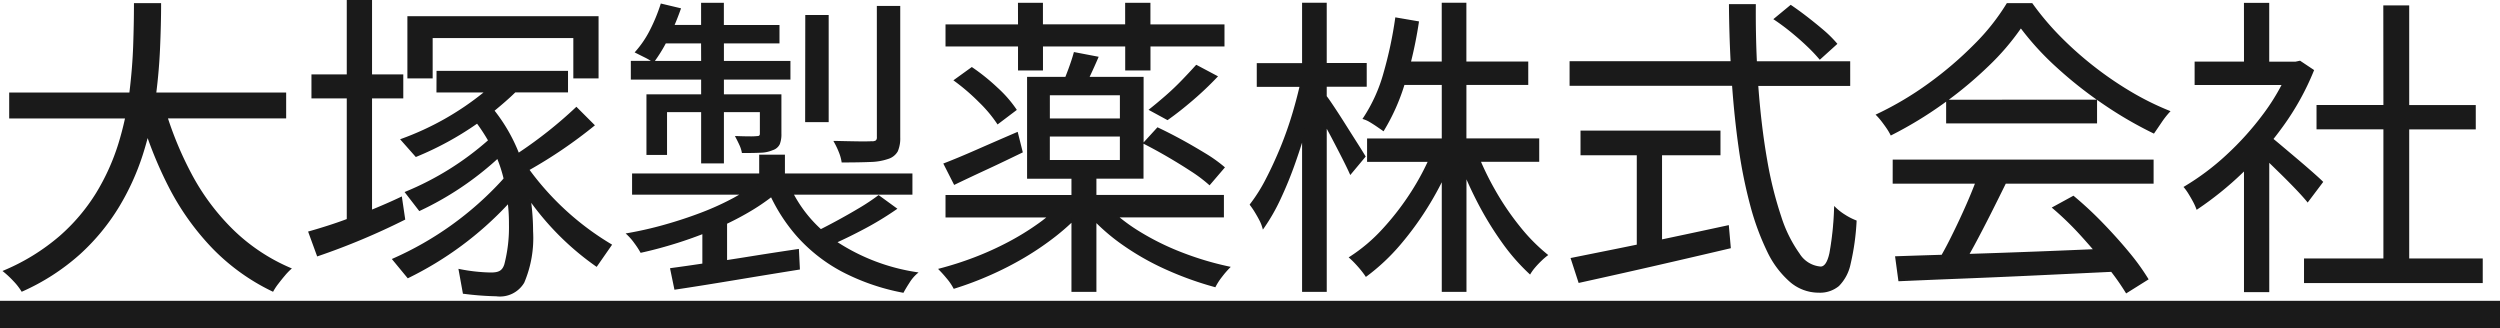<svg xmlns="http://www.w3.org/2000/svg" width="136" height="17.864" viewBox="0 0 136 17.864">
  <g id="グループ_18750" data-name="グループ 18750" transform="translate(-293.5 -3107.517)">
    <g id="グループ_18749" data-name="グループ 18749">
      <path id="パス_59310" data-name="パス 59310" d="M1.054-9.4h14.96v1.309H1.054Zm8.279.527a19.242,19.242,0,0,0,1.521,3.834,12.346,12.346,0,0,0,2.312,3.1A10.21,10.21,0,0,0,16.286.136a3.362,3.362,0,0,0-.331.348q-.179.213-.349.434a3.178,3.178,0,0,0-.272.408A11.317,11.317,0,0,1,12.1-1,13.919,13.919,0,0,1,9.707-4.369a22.784,22.784,0,0,1-1.632-4.2Zm-1.5-5.389H9.214q0,1.105-.059,2.456T8.891-9a17.816,17.816,0,0,1-.672,2.924A13.293,13.293,0,0,1,6.927-3.239,11.57,11.57,0,0,1,4.828-.7,11.911,11.911,0,0,1,1.7,1.326,3.317,3.317,0,0,0,1.266.773a5.286,5.286,0,0,0-.535-.5A11.405,11.405,0,0,0,3.765-1.6,10.275,10.275,0,0,0,5.78-3.978,11.95,11.95,0,0,0,6.987-6.647a15.978,15.978,0,0,0,.595-2.746q.17-1.369.212-2.609T7.837-14.263ZM31.858-8.6A23.536,23.536,0,0,1,28.7-6.1a9.143,9.143,0,0,0-1.36-2.363c.391-.323.833-.7,1.173-1.037h2.839v-1.071H24.293V-9.5h2.652a15.329,15.329,0,0,1-4.59,2.618L23.137-6A17.2,17.2,0,0,0,26.469-7.82a10.012,10.012,0,0,1,.646.986,15.987,15.987,0,0,1-4.522,2.822l.731.952a16.786,16.786,0,0,0,4.25-2.856,7.671,7.671,0,0,1,.374,1.156l-.1.119A17.7,17.7,0,0,1,21.9-.374l.8.969a18.515,18.515,0,0,0,5.474-4.08,9.576,9.576,0,0,1,.068,1.207,8.058,8.058,0,0,1-.255,2.193c-.119.357-.323.476-.782.476A9.408,9.408,0,0,1,25.5.2l.221,1.241a16.408,16.408,0,0,0,1.768.136A1.477,1.477,0,0,0,28.968.867,6.234,6.234,0,0,0,29.444-1.9a13.113,13.113,0,0,0-.119-1.734,14.88,14.88,0,0,0,3.621,3.6l.782-1.122a15.156,15.156,0,0,1-4.488-4.1,25.748,25.748,0,0,0,3.553-2.414ZM19.414-10.387H17.493V-9.18h1.921v6.647c-.578.221-1.36.476-2.091.68L17.782-.6a37.7,37.7,0,0,0,4.709-1.972l-.17-1.156c-.493.238-1.207.544-1.632.714V-9.18h1.7v-1.207h-1.7v-4.046H19.414Zm13.6-3.162h-10.3v3.281h1.275v-2.193h7.752v2.193h1.275Zm8.84,7.531h1.292v1.632H41.854Zm-.017,1.411,1.02.459a10.6,10.6,0,0,1-1.53,1.1,16.028,16.028,0,0,1-1.87.952q-1,.434-2.04.765t-2.04.553a4.446,4.446,0,0,0-.331-.51,3.127,3.127,0,0,0-.4-.459A20.034,20.034,0,0,0,36.66-2.21q1.028-.289,1.989-.655a14.923,14.923,0,0,0,1.794-.816A8.143,8.143,0,0,0,41.837-4.607Zm1.445-.051a7.275,7.275,0,0,0,2.6,3.289A10.737,10.737,0,0,0,50.354.374a2.151,2.151,0,0,0-.408.484q-.2.314-.323.536A11.835,11.835,0,0,1,46.316.246,8.734,8.734,0,0,1,43.86-1.691,9.514,9.514,0,0,1,42.211-4.4Zm5.015.85.935.68A16.859,16.859,0,0,1,47.438-2.04q-.994.527-1.844.884l-.8-.629q.561-.272,1.207-.62T47.26-3.12A11.337,11.337,0,0,0,48.3-3.808ZM37.009.153q.85-.119,1.972-.28t2.389-.365q1.267-.2,2.542-.391l.051,1.02q-1.8.289-3.587.587t-3.145.5ZM34.935-5H50.082v1.054H34.935Zm9.418-8.619h1.173v5.729H44.353Zm3.893-.493h1.173v7.089a1.725,1.725,0,0,1-.127.748.848.848,0,0,1-.5.391,3.143,3.143,0,0,1-.961.161q-.6.025-1.5.025a2.368,2.368,0,0,0-.153-.535,4.3,4.3,0,0,0-.255-.536q.7.017,1.258.025t.748-.009a.4.4,0,0,0,.255-.059.273.273,0,0,0,.068-.213Zm-9.554-.17h1.139v8.636H38.692Zm3.2,4.981h1.071v2.091a1.428,1.428,0,0,1-.085.552.583.583,0,0,1-.357.3,1.709,1.709,0,0,1-.646.136Q41.48-6.2,40.9-6.2a1.72,1.72,0,0,0-.136-.408q-.1-.221-.2-.408.425.017.722.017a3.421,3.421,0,0,0,.417-.017.165.165,0,0,0,.187-.187Zm-6.171,0h6.664v.867H36.737V-6.1h-1.02Zm-.85-1.819h8.585v.918H34.867Zm1.768-1.955h6.222v.9H36.278Zm-.153-1.156,1,.238a13.028,13.028,0,0,1-.654,1.547,8.581,8.581,0,0,1-.791,1.309A2.735,2.735,0,0,0,35.6-11.4l-.493-.247a5.475,5.475,0,0,0,.807-1.2A9.273,9.273,0,0,0,36.482-14.229ZM38.76-2.193l.663-.663L40-2.669V.6H38.76ZM51.986-13.107H67.065V-12H51.986ZM55.93-14.28h1.258v3.587H55.93Zm5.831,0h1.275v3.587H61.761Zm-4.2,7.174v1.377h3.91V-7.106Zm0-2.244v1.36h3.91V-9.35Zm-1.139-.9h6.239v5.44H56.423Zm2.533-1.343,1.241.238q-.2.476-.416.927t-.4.807L58.327-9.86q.17-.391.348-.876T58.956-11.594Zm6.63.7,1.088.578a17.556,17.556,0,0,1-1.317,1.25Q64.634-8.449,64-8.007l-.935-.51q.408-.323.875-.731t.892-.85Q65.263-10.54,65.586-10.9Zm-13.6,7.072H67.031V-2.7H51.986Zm6.851-1.258H60.1V1.343H58.837Zm-.51,1.649.986.459a11.049,11.049,0,0,1-1.394,1.292A15.76,15.76,0,0,1,56.2-.51a17.436,17.436,0,0,1-1.887.969,17.923,17.923,0,0,1-1.9.714,2.885,2.885,0,0,0-.357-.527Q51.816.357,51.629.17a17.964,17.964,0,0,0,1.878-.6,16.682,16.682,0,0,0,1.861-.842A14.18,14.18,0,0,0,57.027-2.3,8.389,8.389,0,0,0,58.327-3.434Zm2.278.085A8.169,8.169,0,0,0,62.382-1.9,14.015,14.015,0,0,0,64.77-.705a16.57,16.57,0,0,0,2.584.773,5.093,5.093,0,0,0-.417.485,3.376,3.376,0,0,0-.349.536A17.957,17.957,0,0,1,63.971.145,14.154,14.154,0,0,1,61.54-1.241a9.942,9.942,0,0,1-1.887-1.717Zm-8.16-6.766.918-.663a10.987,10.987,0,0,1,1.36,1.1,6.508,6.508,0,0,1,1.02,1.165l-.969.731a7.189,7.189,0,0,0-.986-1.173A11.229,11.229,0,0,0,52.445-10.115ZM62.747-6.7l.731-.8q.612.289,1.283.655t1.292.748a7.775,7.775,0,0,1,1.012.722l-.765.9a7.924,7.924,0,0,0-.986-.739Q64.7-5.61,64.031-6T62.747-6.7ZM51.884-5.559q.748-.289,1.794-.748t2.15-.935l.255,1.02q-.935.459-1.887.9t-1.768.833ZM74.919-6.9h9.265v1.173H74.919Zm1.649-4.182h7.021v1.173H76.568Zm2.414-3.2h1.241V1.343H78.982Zm-.476,7.922,1.02.323a16.3,16.3,0,0,1-1.258,2.567,16.687,16.687,0,0,1-1.623,2.261A10.949,10.949,0,0,1,74.817.51q-.1-.153-.255-.34t-.314-.357q-.161-.17-.3-.289a8.99,8.99,0,0,0,1.785-1.513,14.557,14.557,0,0,0,1.59-2.066A13.229,13.229,0,0,0,78.506-6.358Zm2.261.068A15.1,15.1,0,0,0,81.8-4.114a14.706,14.706,0,0,0,1.36,2,9.855,9.855,0,0,0,1.487,1.5,3.632,3.632,0,0,0-.314.272q-.178.17-.34.357a2.6,2.6,0,0,0-.264.357,10.907,10.907,0,0,1-1.5-1.717A17.737,17.737,0,0,1,80.878-3.57a19.306,19.306,0,0,1-1.046-2.414Zm-4.318-7.191,1.19.2a22.357,22.357,0,0,1-.731,3.23,11.16,11.16,0,0,1-1.156,2.635q-.119-.085-.306-.213t-.382-.246a1.6,1.6,0,0,0-.366-.17A8.543,8.543,0,0,0,75.812-10.5,21.743,21.743,0,0,0,76.449-13.481ZM68.918-11H74.8v1.19H68.918Zm2.465-3.281h1.241V1.343H71.383Zm-.034,4.046.765.272q-.2,1.054-.51,2.151t-.68,2.159a20.859,20.859,0,0,1-.808,1.98,10.31,10.31,0,0,1-.893,1.564,2.153,2.153,0,0,0-.17-.416q-.119-.23-.255-.451a4.2,4.2,0,0,0-.255-.374,8.692,8.692,0,0,0,.858-1.36q.417-.8.8-1.734a20.094,20.094,0,0,0,.672-1.912Q71.162-9.333,71.349-10.234Zm1.207.918q.153.187.459.646t.655,1.011q.348.553.646,1.02t.417.672l-.765.918q-.153-.34-.417-.859T72.981-7q-.306-.578-.587-1.071t-.451-.765Zm24.5-4.131.867-.714q.425.289.9.655t.893.731a6.219,6.219,0,0,1,.672.672l-.884.8a8.622,8.622,0,0,0-.655-.688q-.4-.383-.867-.765T97.053-13.447ZM85.935-11.1H101.1V-9.86H85.935Zm.6,3.774h7.514v1.241H86.53Zm3.06.663h1.275V-.6H89.59ZM86-.408l2.406-.484q1.386-.28,2.958-.612T94.5-2.176l.1,1.156q-1.445.34-2.915.68t-2.83.646Q87.5.612,86.411.85Zm8.6-13.8h1.36q-.017,2.363.145,4.505t.476,3.927a20.561,20.561,0,0,0,.765,3.094,7.272,7.272,0,0,0,1,2.032,1.527,1.527,0,0,0,1.182.723q.357,0,.527-.765a16.424,16.424,0,0,0,.255-2.465,3.042,3.042,0,0,0,.527.408,3.315,3.315,0,0,0,.595.306,12.941,12.941,0,0,1-.323,2.312,2.334,2.334,0,0,1-.62,1.182,1.559,1.559,0,0,1-1.063.349A2.333,2.333,0,0,1,97.895.816,5.011,5.011,0,0,1,96.679-.825a13.8,13.8,0,0,1-.918-2.5A26.021,26.021,0,0,1,95.123-6.5q-.246-1.742-.374-3.7T94.6-14.212ZM103.649-.493q1.5-.051,3.477-.111t4.207-.145q2.227-.085,4.437-.187L115.736.238l-4.318.2q-2.176.1-4.131.178t-3.468.145Zm-.136-5.253h14.093v1.207H103.513ZM106.42-9.01h8.109v1.19H106.42Zm1.751,4.029,1.428.408q-.391.8-.841,1.692t-.9,1.725q-.45.833-.875,1.479l-1.122-.391q.408-.663.841-1.53t.825-1.76Q107.916-4.25,108.171-4.981Zm4.029,1.8,1.088-.6a19.718,19.718,0,0,1,1.573,1.462q.773.8,1.419,1.581A12.267,12.267,0,0,1,117.317.7l-1.139.714a13.937,13.937,0,0,0-1.037-1.453q-.646-.808-1.4-1.64A16.5,16.5,0,0,0,112.2-3.179Zm-1.768-9.843a13.093,13.093,0,0,1-1.793,2.1,21.686,21.686,0,0,1-2.465,2.048,21.287,21.287,0,0,1-2.8,1.7,3.1,3.1,0,0,0-.213-.357q-.127-.187-.272-.374a3.381,3.381,0,0,0-.281-.323A17.6,17.6,0,0,0,105.46-9.92a19.861,19.861,0,0,0,2.482-2.125,11.8,11.8,0,0,0,1.76-2.218h1.326a14.939,14.939,0,0,0,1.547,1.827,18.969,18.969,0,0,0,1.853,1.641,18.85,18.85,0,0,0,2.014,1.369,15.23,15.23,0,0,0,2.049,1.011,4.574,4.574,0,0,0-.433.552q-.213.315-.4.587a21.094,21.094,0,0,1-2.677-1.556,22.371,22.371,0,0,1-2.559-2.015A15.064,15.064,0,0,1,110.432-13.022ZM125.885-.374h9.622V.867h-9.622Zm.68-8.347h8.568V-7.5h-8.568Zm3.638-5.423h1.309V.221H130.2Zm-10.268,3.06h5.644v1.173h-5.644ZM122.621-6,123.9-7.5V1.36h-1.275Zm0-8.279H123.9v3.774h-1.275Zm1.156,7.106q.221.153.646.51l.918.773q.493.416.9.773t.578.527l-.782,1.037q-.221-.272-.612-.68t-.841-.85q-.45-.442-.859-.825t-.68-.6Zm1.326-3.91h.272l.238-.051.714.476a14.149,14.149,0,0,1-1.649,2.983A18.19,18.19,0,0,1,122.442-5.1a17.792,17.792,0,0,1-2.423,1.955,3.12,3.12,0,0,0-.187-.408q-.119-.221-.246-.425a2.732,2.732,0,0,0-.229-.323,13.574,13.574,0,0,0,2.278-1.709,16.045,16.045,0,0,0,2.049-2.278,10.655,10.655,0,0,0,1.419-2.542Z" transform="translate(293 3122)" fill="#1a1a1a"/>
      <path id="大塚製薬株式会社_-_アウトライン" data-name="大塚製薬株式会社 - アウトライン" d="M19.364-14.483h1.375v4.046h1.7V-9.13h-1.7v6.047c.444-.18,1.1-.463,1.56-.685l.061-.03.185,1.259-.032.016A37.751,37.751,0,0,1,17.8-.548l-.046.015-.494-1.354L17.31-1.9c.71-.2,1.475-.446,2.054-.666V-9.13H17.443v-1.307h1.921Zm1.275.1H19.464v4.046H17.543V-9.23h1.921V-2.5l-.032.012c-.572.219-1.332.467-2.043.667l.424,1.162a37.831,37.831,0,0,0,4.624-1.937l-.155-1.054c-.483.23-1.148.516-1.574.686l-.069.027V-9.23h1.7v-1.107h-1.7Zm18,.053h1.239v1.207h3.026v1H39.881v.954H43.5v1.018H39.881v.8h3.128v2.141a1.482,1.482,0,0,1-.089.572.633.633,0,0,1-.385.324,1.76,1.76,0,0,1-.661.139c-.26.011-.587.017-.971.017H40.86L40.853-6.2a1.679,1.679,0,0,0-.132-.4c-.067-.146-.135-.282-.2-.405l-.042-.077.088,0c.281.011.524.017.72.017a3.4,3.4,0,0,0,.409-.016H41.7c.1,0,.137-.04.137-.137V-8.382H39.881v2.788H38.642V-8.382H36.787v2.329h-1.12v-3.3h2.975v-.8H34.817v-1.018h1.09a3.409,3.409,0,0,0-.331-.186l-.552-.276.044-.049a5.451,5.451,0,0,0,.8-1.188,9.264,9.264,0,0,0,.566-1.378l.014-.044,1.1.262-.018.052c-.1.284-.21.57-.331.852h1.441Zm1.139.1H38.742v1.107h1.039Zm-2.362.275-.9-.214a9.393,9.393,0,0,1-.558,1.349,5.6,5.6,0,0,1-.771,1.16l.435.217a3.074,3.074,0,0,1,.409.238,8.013,8.013,0,0,0,.576-.917h-.4l.4-1h.491C37.211-13.4,37.321-13.677,37.419-13.955Zm-.371.932h-.379l-.317.8h.308c.042-.079.084-.161.126-.244C36.878-12.65,36.966-12.837,37.048-13.023Zm.109,0h0c-.088.2-.183.4-.283.6-.034.067-.068.134-.1.2h1.869v-.8Zm2.623,0H38.742v.8h1.039Zm3.026,0H39.881v.8h2.926Zm-4.165.9H36.72a8.264,8.264,0,0,1-.593.954h2.515Zm1.139,0H38.742v.954h1.039Zm-3.736,1.054H34.917v.818h3.725v-.818h-2.59l0,0Zm3.736,0H38.742v.818h1.039Zm3.621,0H39.881v.818H43.4Zm-3.621.918H38.742v.8h1.039Zm-1.139.9H35.767v3.1h.92V-8.482h1.955Zm1.139,0H38.742v.767h1.039Zm2.057,0H39.881v.767h1.957Zm.493,0h-.393v.767h.393Zm.578,0h-.478v.867h-.493v1.174a.213.213,0,0,1-.233.237,3.492,3.492,0,0,1-.42.017c-.177,0-.391,0-.637-.014.055.1.11.216.164.334a1.848,1.848,0,0,1,.132.379c.365,0,.676-.006.926-.017A1.668,1.668,0,0,0,42.5-6.4a.543.543,0,0,0,.332-.272,1.389,1.389,0,0,0,.081-.533Zm-3.128.867H38.742v2.688h1.039Zm16.1-5.948h1.358v1.173h4.473V-14.33h1.375v1.173h4.029v1.2H63.086v1.309H61.711v-1.309H57.238v1.309H55.88v-1.309H51.936v-1.2H55.88Zm1.258.1H55.98v1.073h1.158Zm5.848,0H61.811v1.073h1.175ZM55.88-13.057H52.036v1H55.88Zm1.258,0H55.98v1h1.158Zm4.573,0H57.238v1h4.473Zm1.275,0H61.811v1h1.175Zm4.029,0H63.086v1h3.929Zm-9.877,1.1H55.98v1.209h1.158Zm5.848,0H61.811v1.209h1.175Zm8.347-2.378h1.341v3.281H74.85v1.29H72.674v.513c.1.128.226.313.383.548.2.3.424.646.655,1.013s.448.708.646,1.02.338.537.418.673l.018.03-.839,1.006-.033-.073c-.1-.225-.241-.513-.415-.856s-.366-.712-.569-1.1c-.089-.168-.177-.332-.263-.489V1.393H71.333V-6.722c-.115.365-.236.729-.362,1.086a21.009,21.009,0,0,1-.809,1.985,10.408,10.408,0,0,1-.9,1.572l-.061.086-.028-.1A2.115,2.115,0,0,0,69.01-2.5c-.078-.151-.164-.3-.253-.447a4.17,4.17,0,0,0-.252-.369l-.024-.031L68.5-3.38a8.682,8.682,0,0,0,.853-1.352c.276-.529.544-1.111.8-1.73a20.133,20.133,0,0,0,.67-1.908c.14-.474.264-.942.368-1.389H68.868v-1.29h2.465Zm1.241.1H71.433v3.181h1.141Zm-1.241,3.281H68.968v1.09h2.248c.029-.129.058-.259.084-.385l.012-.056.021.008Zm1.241,0H71.433v.692l.738.262-.008.042-.018.094h.429Zm2.176,0H72.674v1.09H74.75Zm-2.693,1.02-.624-.222v.292h.61Zm-.761.17h0c-.106.457-.232.933-.375,1.418a20.243,20.243,0,0,1-.673,1.917c-.254.622-.524,1.207-.8,1.738a8.868,8.868,0,0,1-.84,1.337c.073.1.152.214.234.347s.177.3.257.454a2.46,2.46,0,0,1,.143.327,10.562,10.562,0,0,0,.83-1.473,20.9,20.9,0,0,0,.806-1.976c.161-.457.314-.925.456-1.391v-2.7Zm.727,0h-.59V-7.4c.042-.143.083-.287.123-.429C71.738-8.478,71.9-9.128,72.023-9.759Zm.1,0h0q-.086.426-.189.862l.628-.489.01.012v-.386Zm.449.546-.026-.034-.538.418c.11.178.254.423.428.728l.136.241Zm2.1,3.241c-.081-.137-.215-.352-.4-.64q-.3-.468-.646-1.02c-.231-.366-.451-.706-.654-1.01-.116-.174-.216-.32-.3-.435v1.4c.114.206.232.425.351.651.2.384.395.753.57,1.1.157.309.286.573.384.788Zm-2.1-1.68q-.113-.205-.223-.4c-.18-.317-.328-.568-.439-.747-.08.331-.166.665-.26,1-.07.251-.144.5-.219.752V1.293h1.141Zm6.358-6.678h1.341v3.2h3.366v1.273H80.273v2.909h3.961v1.273H81.067a15.624,15.624,0,0,0,.772,1.54,14.724,14.724,0,0,0,1.355,1.991,9.85,9.85,0,0,0,1.48,1.5l.051.04-.052.039a3.6,3.6,0,0,0-.31.268c-.117.112-.231.231-.337.353a2.565,2.565,0,0,0-.258.35l-.031.052L83.691.411a11.008,11.008,0,0,1-1.5-1.725,17.871,17.871,0,0,1-1.355-2.233c-.2-.391-.389-.787-.56-1.18v6.12H78.932V-4.568c-.191.38-.4.758-.621,1.126a16.817,16.817,0,0,1-1.628,2.268A11.05,11.05,0,0,1,74.847.55L74.8.581,74.775.538c-.067-.1-.152-.213-.252-.336s-.206-.242-.312-.354-.205-.208-.294-.286l-.05-.044.057-.036a8.981,8.981,0,0,0,1.775-1.5,14.574,14.574,0,0,0,1.584-2.058,13.631,13.631,0,0,0,.879-1.6H74.869V-6.952h4.063V-9.861H76.9a11.045,11.045,0,0,1-1.108,2.476l-.028.045-.043-.031c-.079-.056-.181-.127-.305-.212s-.251-.167-.38-.245a1.555,1.555,0,0,0-.354-.165l-.066-.02.039-.056a8.533,8.533,0,0,0,1.107-2.442,21.8,21.8,0,0,0,.636-2.977l.007-.051,1.289.221-.007.048c-.11.727-.253,1.446-.426,2.136h1.669Zm1.241.1H79.032v3.1h1.141Zm-2.591.994-1.091-.187a21.874,21.874,0,0,1-.632,2.939,8.7,8.7,0,0,1-1.083,2.416,1.768,1.768,0,0,1,.313.154c.13.079.26.163.385.248.1.07.191.131.263.182A10.991,10.991,0,0,0,76.8-9.861h-.279v-1.273h.641C77.33-11.813,77.472-12.52,77.582-13.236Zm-.448,2.2h-.516v1.073h.211l.031-.1C76.958-10.38,77.05-10.707,77.134-11.034Zm.1,0h0c-.086.337-.181.674-.281,1l-.022.071h2v-1.073Zm2.936,0H79.032v1.073h1.141Zm3.366,0H80.273v1.073h3.266ZM80.173-9.861H79.032v2.909h1.141ZM78.932-6.852H74.969v1.073h3.238c.089-.2.174-.4.252-.6l.017-.044.456.144Zm1.241,0H79.032v.608l.56.177-.019.05c-.03.079-.062.159-.094.238h.373q-.034-.094-.068-.188l-.017-.048.405-.133Zm3.961,0H80.273v.671l.524-.171.017.045c.066.175.137.353.211.529h3.109Zm-5.2.681-.4-.126c-.068.172-.142.346-.218.517h.615Zm1.984.392c-.062-.149-.123-.3-.179-.449l-.464.152v.3ZM79.46-6l-.428-.136v.36h.339C79.4-5.853,79.431-5.929,79.46-6Zm-1.188.324h0a13.7,13.7,0,0,1-.9,1.651,14.676,14.676,0,0,1-1.595,2.073A9.151,9.151,0,0,1,74.033-.469c.078.071.162.154.251.248.108.114.215.235.317.36.088.108.165.209.228.3A11,11,0,0,0,76.607-1.24a16.718,16.718,0,0,0,1.619-2.254c.255-.424.493-.861.707-1.3v-.885Zm1.058,0h-.3V-5C79.137-5.226,79.236-5.453,79.33-5.679Zm.108,0h0c-.125.3-.262.61-.406.908V1.293h1.141V-4.961c-.1-.238-.2-.479-.284-.718Zm1.52,0h-.685v.7c.194.461.412.928.649,1.389A17.77,17.77,0,0,0,82.27-1.372,11.006,11.006,0,0,0,83.714.3a2.8,2.8,0,0,1,.236-.312c.108-.125.224-.247.343-.361.1-.094.188-.173.268-.237a10.055,10.055,0,0,1-1.446-1.472,14.826,14.826,0,0,1-1.365-2,15.686,15.686,0,0,1-.794-1.59Zm41.613-8.651h1.375v3.2h1.424l.253-.054.765.51-.015.038a14.264,14.264,0,0,1-1.655,2.994c-.175.243-.356.484-.54.716.084.067.176.144.277.228l.918.774c.328.277.631.537.9.774s.467.416.58.529l.031.031-.847,1.123-.04-.05c-.146-.179-.351-.407-.609-.677s-.542-.556-.84-.849c-.207-.2-.409-.4-.6-.584V1.41h-1.375V-5.154l-.094.09a17.925,17.925,0,0,1-2.429,1.96l-.053.035-.022-.06a3.084,3.084,0,0,0-.184-.4c-.079-.146-.161-.288-.245-.422a2.7,2.7,0,0,0-.225-.317l-.039-.045.051-.03a13.588,13.588,0,0,0,2.27-1.7,16.068,16.068,0,0,0,2.042-2.271,11.433,11.433,0,0,0,.97-1.544h-4.728v-1.273h2.686Zm1.275.1h-1.175v3.1h1.175Zm2.419,3.59-.636-.424v1.2h-.9a11.493,11.493,0,0,1-1,1.6,16.17,16.17,0,0,1-2.055,2.285,13.745,13.745,0,0,1-2.236,1.685,3.124,3.124,0,0,1,.2.283c.085.136.169.28.248.428a3.361,3.361,0,0,1,.167.355,17.913,17.913,0,0,0,2.364-1.915l.163-.157v-.726l.409-.48-.011-.009.083-.076.893-1.048v.52l.155.12c.183-.231.363-.47.537-.712A14.175,14.175,0,0,0,126.265-10.64Zm-3.694-.394h-2.586v1.073h4.68a9.546,9.546,0,0,0,.388-.877v-.2h-1.107v.578h-1.375Zm1.275,0h-1.175v.478h1.175Zm1.683,0h-.376v.214l0,.009c-.108.284-.234.569-.373.85h.753Zm-1.683,3.971-.065-.047-.658.6c.1.082.211.179.334.289.131-.149.262-.3.39-.455Zm2.908,2.478c-.115-.113-.3-.279-.545-.494-.27-.237-.573-.5-.9-.773l-.918-.773c-.1-.084-.192-.16-.275-.227q-.085.106-.17.21v.874c.215.2.442.423.674.65.3.294.583.58.843.851.237.248.43.461.574.634Zm-2.908-1.278v-.659c-.1.124-.209.246-.315.366q.109.1.23.212Zm-.456-.285c-.123-.11-.234-.207-.332-.288l-.387.454v.591C122.916-5.635,123.157-5.889,123.39-6.149Zm.456.423-.154-.145q-.12-.112-.228-.211c-.256.286-.522.565-.793.83V1.31h1.175ZM7.787-14.313H9.264v.05c0,.734-.02,1.561-.06,2.459-.033.757-.1,1.548-.2,2.353h7.063v1.409H9.638A18.915,18.915,0,0,0,10.9-5.064a12.353,12.353,0,0,0,2.3,3.09A10.207,10.207,0,0,0,16.306.09l.072.031-.059.052a3.331,3.331,0,0,0-.326.343c-.118.14-.235.286-.347.432a3.141,3.141,0,0,0-.268.4l-.023.042-.043-.021A11.419,11.419,0,0,1,12.06-.968a14.034,14.034,0,0,1-2.4-3.378A21.852,21.852,0,0,1,8.532-6.972c-.08.3-.168.608-.265.91a13.406,13.406,0,0,1-1.3,2.85A11.674,11.674,0,0,1,4.862-.66,12.016,12.016,0,0,1,1.721,1.371L1.68,1.39l-.023-.038A3.285,3.285,0,0,0,1.23.808,5.256,5.256,0,0,0,.7.311L.635.259.711.226A11.409,11.409,0,0,0,3.732-1.635,10.273,10.273,0,0,0,5.737-4a11.957,11.957,0,0,0,1.2-2.658c.142-.459.263-.923.362-1.38H1V-9.451H7.539c.109-.888.178-1.747.206-2.553.028-.823.042-1.583.042-2.259Zm1.377.1H7.887c0,.664-.015,1.409-.043,2.213s-.1,1.663-.2,2.549H8.9c.1-.807.171-1.6.2-2.358C9.143-12.684,9.163-13.493,9.164-14.213ZM7.526-9.351H1.1v1.209H7.323C7.407-8.544,7.475-8.95,7.526-9.351Zm1.361,0H7.627c-.051.4-.119.807-.2,1.209h.723c-.041-.136-.082-.275-.121-.412L8.013-8.6l.8-.194q.016-.105.031-.21Q8.866-9.18,8.888-9.351Zm.1,0h0q-.023.177-.048.356-.012.085-.025.171l.452-.11.013.046c.07.25.146.5.224.746h6.358V-9.351ZM9.5-8.142c-.071-.221-.139-.446-.2-.672l-.4.1c-.03.191-.064.384-.1.575Zm-.8,0c.035-.183.068-.367.1-.549l-.657.16c.037.13.076.261.115.39Zm-1.293.1h0c-.1.467-.224.941-.369,1.41a12.057,12.057,0,0,1-1.212,2.68A10.372,10.372,0,0,1,3.8-1.561,11.443,11.443,0,0,1,.826.285,5.589,5.589,0,0,1,1.3.739a3.5,3.5,0,0,1,.416.523,11.885,11.885,0,0,0,3.075-2,11.574,11.574,0,0,0,2.091-2.53A13.306,13.306,0,0,0,8.172-6.093c.111-.349.212-.7.3-1.049-.1-.294-.2-.6-.294-.9Zm1.273,0H8.282c.075.243.153.485.234.723C8.575-7.56,8.629-7.8,8.677-8.042Zm.1,0h0c-.059.3-.127.6-.2.9h0A21.839,21.839,0,0,0,9.751-4.392a13.934,13.934,0,0,0,2.38,3.354,11.317,11.317,0,0,0,3.182,2.3,3.391,3.391,0,0,1,.253-.373c.113-.147.231-.294.35-.435a3.722,3.722,0,0,1,.279-.3A10.305,10.305,0,0,1,13.132-1.9,12.453,12.453,0,0,1,10.81-5.017,19.029,19.029,0,0,1,9.533-8.042Zm100.894-6.271h1.38l.015.021a14.958,14.958,0,0,0,1.542,1.821,19.007,19.007,0,0,0,1.848,1.636,18.888,18.888,0,0,0,2.009,1.365,15.254,15.254,0,0,0,2.042,1.008l.068.027-.05.053a4.545,4.545,0,0,0-.429.546q-.213.315-.4.587l-.024.035-.039-.019a21.243,21.243,0,0,1-2.684-1.559q-.188-.127-.372-.258V-7.77H106.37V-8.954l-.167.121a21.437,21.437,0,0,1-2.8,1.7l-.045.023-.022-.045a3.063,3.063,0,0,0-.209-.351c-.084-.123-.175-.248-.27-.372a3.349,3.349,0,0,0-.276-.318l-.05-.05.064-.03A17.636,17.636,0,0,0,105.43-9.96a19.9,19.9,0,0,0,2.476-2.12,11.806,11.806,0,0,0,1.752-2.209Zm1.329.1h-1.272a11.951,11.951,0,0,1-1.752,2.2,20,20,0,0,1-2.488,2.13A17.76,17.76,0,0,1,102.7-8.213c.077.081.156.174.235.277.1.125.189.252.274.376a3.273,3.273,0,0,1,.193.318,21.352,21.352,0,0,0,2.746-1.674,21.737,21.737,0,0,0,2.459-2.044,13.105,13.105,0,0,0,1.787-2.091l.04-.059.042.058a15.083,15.083,0,0,0,1.982,2.169,22.427,22.427,0,0,0,2.553,2.01A21.208,21.208,0,0,0,117.64-7.34q.176-.257.375-.551a4.769,4.769,0,0,1,.39-.505,15.416,15.416,0,0,1-1.988-.988,18.986,18.986,0,0,1-2.02-1.372,19.108,19.108,0,0,1-1.858-1.645A15.073,15.073,0,0,1,111-14.213Zm3.56,5.153a22.416,22.416,0,0,1-2.174-1.749,15.292,15.292,0,0,1-1.953-2.126,13.342,13.342,0,0,1-1.761,2.049,21.585,21.585,0,0,1-2.16,1.827Zm-.083.1H106.47v1.09h8.009Zm-19.924-5.3h1.461v.05c-.008,1.048.012,2.078.057,3.061h5.077V-9.81h-5l.007.1c.107,1.42.267,2.739.475,3.922A20.61,20.61,0,0,0,97.4-2.7a7.259,7.259,0,0,0,1,2.017,1.487,1.487,0,0,0,1.142.7c.21,0,.371-.244.478-.726a16.465,16.465,0,0,0,.254-2.457l.006-.113.08.08a3.008,3.008,0,0,0,.518.4,3.281,3.281,0,0,0,.586.3l.035.013,0,.037a13.049,13.049,0,0,1-.325,2.321,2.391,2.391,0,0,1-.636,1.206,1.614,1.614,0,0,1-1.1.361,2.392,2.392,0,0,1-1.571-.59A5.084,5.084,0,0,1,96.634-.8a13.913,13.913,0,0,1-.921-2.508A26.194,26.194,0,0,1,95.074-6.5c-.147-1.042-.264-2.157-.348-3.314H85.885v-1.341h8.759c-.051-1-.081-2.026-.089-3.061Zm1.36.1H94.655c.009,1.018.039,2.031.089,3.011h1.228C95.927-12.119,95.908-13.131,95.915-14.162Zm-1.265,3.111H85.985V-9.91h8.734q-.01-.143-.019-.287c-.018-.282-.035-.569-.05-.854Zm1.327,0H94.75c.015.283.032.568.05.848q.01.147.02.293h1.225C96.018-10.284,96-10.667,95.977-11.051Zm5.072,0H96.077c.019.384.041.767.068,1.141h4.9Zm-5,1.241H94.826c.083,1.152.2,2.262.347,3.3a26.1,26.1,0,0,0,.636,3.173,13.812,13.812,0,0,0,.915,2.49,4.985,4.985,0,0,0,1.2,1.624,2.3,2.3,0,0,0,1.506.566,1.517,1.517,0,0,0,1.03-.336,2.3,2.3,0,0,0,.605-1.157,12.83,12.83,0,0,0,.319-2.266,3.469,3.469,0,0,1-.569-.3,3.353,3.353,0,0,1-.456-.339,16,16,0,0,1-.251,2.365c-.119.534-.312.8-.576.8a1.579,1.579,0,0,1-1.221-.742A7.355,7.355,0,0,1,97.3-2.67a20.708,20.708,0,0,1-.767-3.1c-.209-1.186-.369-2.509-.477-3.932Zm1.865-4.413.031.021c.283.192.587.413.9.656s.618.49.9.733a6.3,6.3,0,0,1,.677.677l.031.037-.958.866-.033-.04a8.609,8.609,0,0,0-.651-.684c-.264-.253-.555-.509-.864-.762s-.619-.483-.923-.686l-.056-.037Zm2.4,2.115a6.391,6.391,0,0,0-.635-.629c-.276-.242-.575-.487-.89-.729s-.6-.445-.868-.632l-.786.647c.288.195.582.415.875.654.311.255.6.513.87.768a9,9,0,0,1,.625.653Zm29.837-2.085h1.409v5.423h3.621v1.324h-3.621V-.424h4V.917h-9.722V-.424h4.318V-7.447h-3.638V-8.771h3.638Zm1.309.1h-1.209v5.323h1.209Zm-1.309,5.423h-3.538v1.124h3.538Zm1.309,0h-1.209v1.124h1.209Zm3.621,0h-3.521v1.124h3.521Zm-3.621,1.224h-1.209V-.424h1.209ZM130.153-.324h-4.218V.817h9.522V-.324h-3.9V.271h-1.409Zm1.309,0h-1.209V.171h1.209ZM48.2-14.16h1.273v7.139a1.779,1.779,0,0,1-.133.77.9.9,0,0,1-.529.416,3.2,3.2,0,0,1-.975.164c-.4.017-.908.026-1.507.026h-.043l-.006-.043a2.33,2.33,0,0,0-.15-.524,4.269,4.269,0,0,0-.252-.529l-.044-.077.089,0c.462.011.885.02,1.258.025s.62,0,.743-.008a.354.354,0,0,0,.227-.047.23.23,0,0,0,.051-.175Zm1.173.1H48.3v7.039a.319.319,0,0,1-.085.25.438.438,0,0,1-.288.072c-.12.011-.374.014-.749.008C46.825-6.7,46.432-6.7,46-6.714a4.531,4.531,0,0,1,.215.465,2.521,2.521,0,0,1,.149.5c.579,0,1.069-.009,1.46-.025a3.11,3.11,0,0,0,.945-.158.805.805,0,0,0,.475-.367,1.687,1.687,0,0,0,.122-.726Zm-5.066.393h1.273v5.829H44.3Zm1.173.1H44.4v5.629h1.073ZM22.662-13.6h10.4v3.381H31.689v-2.193H24.037v2.193H22.662Zm10.3.1h-10.2v3.181h1.175v-2.193h7.852v2.193h1.175ZM58.92-11.652l1.347.258-.024.057c-.136.316-.276.629-.417.928l-.051.107h2.937v3.567l.754-.824.033.016c.407.192.84.413,1.286.656s.882.5,1.294.749A7.861,7.861,0,0,1,67.1-5.41l.037.032L66.3-4.4l-.038-.035a7.911,7.911,0,0,0-.98-.735c-.405-.265-.836-.53-1.281-.789s-.876-.493-1.281-.7l-.013-.006v1.9H60.145v.886h6.936v1.222H61.407a9.745,9.745,0,0,0,1,.715,14.028,14.028,0,0,0,2.38,1.186,16.6,16.6,0,0,0,2.576.771l.09.019L67.389.1a5.071,5.071,0,0,0-.412.48,3.343,3.343,0,0,0-.343.527l-.018.037-.04-.011A18.093,18.093,0,0,1,63.951.19a14.271,14.271,0,0,1-2.44-1.39,10.76,10.76,0,0,1-1.366-1.146V1.393H58.787V-2.364c-.257.243-.538.485-.837.721A15.885,15.885,0,0,1,56.227-.467,17.565,17.565,0,0,1,54.335.5a18.053,18.053,0,0,1-1.909.716l-.041.013L52.366,1.2a2.85,2.85,0,0,0-.351-.518c-.157-.191-.3-.349-.422-.472L51.532.144l.085-.022a18,18,0,0,0,1.873-.6,16.71,16.71,0,0,0,1.856-.839A14.2,14.2,0,0,0,57-2.336c.144-.1.284-.21.418-.317H51.936V-3.875h6.851v-.886H56.373V-10.3h2.083c.057-.143.115-.294.173-.452.118-.32.212-.608.279-.854Zm1.207.333-1.135-.218c-.067.239-.158.514-.269.818-.053.145-.107.285-.159.417h1.1l.071-.15C59.868-10.731,60-11.023,60.127-11.319ZM58.416-10.2H56.473v5.34h2.314v-.272h1.358v.272h2.467V-10.2H59.727c-.105.218-.207.421-.3.6l-.018.034-1.15-.26.024-.055C58.325-9.982,58.371-10.089,58.416-10.2Zm1.2,0H58.524c-.043.106-.085.208-.127.306l.958.216C59.438-9.839,59.525-10.014,59.616-10.2Zm7.379,4.835a7.961,7.961,0,0,0-.967-.685c-.411-.253-.845-.5-1.29-.747s-.852-.45-1.248-.637l-.661.723c.39.2.8.421,1.227.669.446.26.879.526,1.286.792a8.242,8.242,0,0,1,.954.71Zm-6.95.333H58.887v.172h1.158Zm0,.272H58.887v.886h1.158Zm-1.258.986H52.036v1.022h5.5a7.711,7.711,0,0,0,.753-.715l.025-.027.472.22Zm1.258,0H58.887v.547l.508.237-.045.05c-.056.063-.115.126-.174.189h.587c-.051-.057-.1-.115-.148-.173l-.044-.052.474-.195Zm6.936,0H60.145v.561l.474-.195.024.026a6.648,6.648,0,0,0,.646.629h5.693Zm-8.194.61-.448-.209a7.747,7.747,0,0,1-.647.62h1.095Zm2.348.412a6.675,6.675,0,0,1-.544-.536l-.446.183v.353Zm-1.9-.205-.343-.16v.365h.151C59.1-2.821,59.168-2.89,59.23-2.958Zm-1.657.305h0c-.163.135-.337.269-.518.4a14.3,14.3,0,0,1-1.663,1.024,16.811,16.811,0,0,1-1.867.844,18.207,18.207,0,0,1-1.8.583c.11.115.234.255.368.418a3.067,3.067,0,0,1,.344.5,18.006,18.006,0,0,0,1.859-.7,17.468,17.468,0,0,0,1.882-.966,15.787,15.787,0,0,0,1.712-1.169c.324-.255.626-.517.9-.78v-.15Zm1.507,0h0c-.063.064-.127.129-.193.193V1.293h1.158V-2.448c-.066-.068-.13-.137-.193-.205Zm2.171,0H60.145v.165a10.558,10.558,0,0,0,1.424,1.207A14.169,14.169,0,0,0,63.991.1a18.017,18.017,0,0,0,2.572.93A3.577,3.577,0,0,1,66.9.522c.128-.166.248-.308.357-.424a16.744,16.744,0,0,1-2.5-.757,14.131,14.131,0,0,1-2.4-1.194,9.657,9.657,0,0,1-1.1-.8Zm4.324-8.306,1.18.627-.045.048a17.687,17.687,0,0,1-1.321,1.253c-.481.413-.937.771-1.355,1.065l-.025.018L62.98-8.509l.059-.047c.27-.214.564-.459.874-.729s.608-.555.889-.847.533-.561.747-.8Zm1.017.654-1-.529c-.209.23-.452.489-.723.771s-.584.581-.9.853c-.289.252-.563.482-.818.686L64-8.066c.409-.289.854-.639,1.322-1.042S66.21-9.905,66.592-10.306Zm-13.23-.533.029.02a11.091,11.091,0,0,1,1.366,1.1,6.588,6.588,0,0,1,1.028,1.174l.025.039-1.049.792-.029-.046a7.176,7.176,0,0,0-.979-1.164,11.233,11.233,0,0,0-1.337-1.151l-.056-.041Zm2.314,2.31a6.642,6.642,0,0,0-.987-1.116,11.036,11.036,0,0,0-1.325-1.072l-.834.6a11.41,11.41,0,0,1,1.293,1.12,7.492,7.492,0,0,1,.964,1.136Zm-31.433-2.1H31.4v1.171H28.53c-.333.331-.751.686-1.124.994a9.166,9.166,0,0,1,1.314,2.281,23.485,23.485,0,0,0,3.1-2.46l.035-.034,1.008,1.008-.041.035a25.477,25.477,0,0,1-3.513,2.392A15.125,15.125,0,0,0,33.755-1.2l.043.028L32.959.035,32.918.007A15.019,15.019,0,0,1,29.4-3.449a12.462,12.462,0,0,1,.1,1.545,6.219,6.219,0,0,1-.482,2.8,1.534,1.534,0,0,1-1.523.739,16.414,16.414,0,0,1-1.775-.136l-.036,0L25.438.141l.072.014A9.39,9.39,0,0,0,27.2.341c.445,0,.623-.107.735-.442a8.019,8.019,0,0,0,.252-2.177,9.38,9.38,0,0,0-.056-1.09A18.512,18.512,0,0,1,22.717.64l-.035.017-.866-1.05.06-.027a17.763,17.763,0,0,0,5.933-4.255l.085-.1a7.565,7.565,0,0,0-.338-1.057,16.9,16.9,0,0,1-4.21,2.815L23.309-3l-.8-1.036.06-.025a15.941,15.941,0,0,0,4.477-2.786,10.253,10.253,0,0,0-.593-.908,17.026,17.026,0,0,1-3.3,1.8l-.033.013-.854-.965.069-.025a15.456,15.456,0,0,0,4.47-2.521H24.243Zm7.055.1H24.343v.971h2.738l-.1.088a15.442,15.442,0,0,1-4.537,2.6l.71.8a17.063,17.063,0,0,0,3.29-1.8l.039-.026.029.036a10.041,10.041,0,0,1,.65.991l.021.036-.031.028a16.049,16.049,0,0,1-4.476,2.806l.667.868a16.755,16.755,0,0,0,4.2-2.83L27.593-6l.028.067A7.712,7.712,0,0,1,28-4.772L28-4.747l-.119.138A17.854,17.854,0,0,1,21.976-.355l.732.888a18.348,18.348,0,0,0,5.423-4.051l.075-.083.012.111a9.669,9.669,0,0,1,.068,1.213A8.119,8.119,0,0,1,28.03-.07c-.126.377-.343.511-.83.511A9.424,9.424,0,0,1,25.562.267l.2,1.133a16.246,16.246,0,0,0,1.725.131A1.428,1.428,0,0,0,28.924.843a6.222,6.222,0,0,0,.47-2.747,13.036,13.036,0,0,0-.119-1.728l.091-.035A14.9,14.9,0,0,0,32.933-.1l.724-1.039A15.12,15.12,0,0,1,29.2-5.224l-.032-.045.047-.027a25.854,25.854,0,0,0,3.5-2.374l-.862-.862a23.63,23.63,0,0,1-3.134,2.471l-.051.033-.023-.056A9.123,9.123,0,0,0,27.3-8.435l-.03-.038L27.3-8.5c.386-.319.826-.691,1.17-1.034l.015-.015H31.3ZM57.512-9.4h4.01v1.46h-4.01Zm3.91.1h-3.81v1.26h3.81ZM86.48-7.377h7.614v1.341H90.915v4.575l.441-.093c1.043-.22,2.1-.446,3.136-.671l.055-.012.111,1.256-.042.01c-.959.226-1.94.454-2.916.68S89.773.152,88.87.355,87.144.741,86.422.9l-.044.01L85.938-.446l.055-.011L88.4-.941l1.141-.233V-6.036H86.48Zm7.514.1H86.58v1.141h2.96v-.578h1.375v.578h3.079Zm-3.179.663H89.64v.478h1.175Zm0,.578H89.64V-1.2l1.175-.244Zm3.736,4.977-.093-1.056c-1.02.222-2.056.443-3.081.66l-.462.1v.813H89.54v-.528l-1.122.229L86.068-.37,86.445.791c.711-.156,1.519-.335,2.4-.534.9-.2,1.855-.42,2.83-.646S93.606-.836,94.551-1.059Zm-3.736.414v-.693l-1.175.244v.448ZM55.862-7.311l.279,1.116-.036.018c-.621.3-1.256.608-1.888.9s-1.226.573-1.767.833l-.044.021-.591-1.164.052-.02c.5-.192,1.1-.443,1.791-.747s1.417-.619,2.151-.935Zm.162,1.062-.231-.924c-.715.308-1.42.615-2.1.912s-1.257.539-1.744.729l.5.978c.53-.254,1.11-.527,1.724-.812S55.416-5.951,56.025-6.249Zm1.487-.907h4.01v1.477h-4.01Zm3.91.1h-3.81v1.277h3.81ZM41.8-6.068H43.2v1.02h6.936v1.154H43.693A7.151,7.151,0,0,0,45.156-2.02c.26-.131.537-.276.822-.43.428-.231.851-.471,1.256-.713a11.342,11.342,0,0,0,1.032-.685l.03-.023,1.022.743-.057.04A16.989,16.989,0,0,1,47.462-2c-.491.26-.962.492-1.4.691a10.87,10.87,0,0,0,4.3,1.63l.107.018-.083.069a2.112,2.112,0,0,0-.4.473c-.135.208-.243.387-.321.532l-.018.033-.036-.007A11.94,11.94,0,0,1,46.293.291a8.824,8.824,0,0,1-2.47-1.949,9.374,9.374,0,0,1-1.375-2.09,11.434,11.434,0,0,1-1.095.74c-.409.245-.847.478-1.3.695V-.337c.422-.064.862-.133,1.311-.206.841-.135,1.7-.267,2.542-.391l.054-.008.056,1.12L43.97.185c-1.2.192-2.4.389-3.587.586s-2.243.366-3.146.5l-.047.007L36.949.111,37,.1q.749-.1,1.708-.243v-1.6c-.42.163-.85.315-1.278.452-.69.22-1.377.407-2.044.554l-.037.008-.018-.033a4.422,4.422,0,0,0-.328-.5,3.093,3.093,0,0,0-.393-.452l-.076-.069.1-.017a20.078,20.078,0,0,0,2.009-.458c.681-.191,1.349-.411,1.985-.653a14.945,14.945,0,0,0,1.787-.813c.1-.056.2-.113.3-.17H34.885V-5.048H41.8Zm1.292.1H41.9v.92H43.1ZM41.8-4.948H34.985v.954h5.9a7.255,7.255,0,0,0,.915-.651Zm1.292,0H41.9v.316l.364.164.828-.2Zm6.936,0H43.2v.259l.116-.028.016.04c.093.234.2.463.312.682h6.392Zm-6.5.954c-.1-.2-.193-.4-.276-.605l-.056.013v.25h-.635l.388.174-.059.051-.136.116Zm-1.344-.342H41.8v-.178a7.268,7.268,0,0,1-.725.52h1.253C42.281-4.106,42.232-4.221,42.184-4.336Zm-1.267.442h0c-.142.086-.294.173-.451.257a15.046,15.046,0,0,1-1.8.819c-.639.243-1.309.464-1.993.656-.65.183-1.3.332-1.922.443a3.519,3.519,0,0,1,.334.4,4.7,4.7,0,0,1,.317.483c.653-.145,1.325-.328,2-.543.439-.14.879-.3,1.308-.464v-.367l.7-.7.642.208v.281c.437-.209.857-.434,1.25-.67a11.3,11.3,0,0,0,1.1-.746l-.025-.053Zm1.715,0h0l-.1.083A9.278,9.278,0,0,0,43.9-1.724,8.724,8.724,0,0,0,46.34.2,11.814,11.814,0,0,0,49.6,1.338c.078-.142.181-.312.307-.506a2.431,2.431,0,0,1,.34-.426,10.857,10.857,0,0,1-4.29-1.663h0c-.115.051-.23.1-.341.147l-.027.011L44.7-1.8l.072-.035.288-.142A7.247,7.247,0,0,1,43.58-3.894Zm6.514.765L48.3-3.746a11.615,11.615,0,0,1-1.012.669c-.407.243-.831.483-1.26.715-.273.148-.539.286-.79.414a7.949,7.949,0,0,0,.676.539l.053.038c.453-.2.94-.442,1.45-.712A17.025,17.025,0,0,0,49.146-3.129Zm-9.195.5L39.437-2.8l-.627.627v.287c.21-.083.42-.17.627-.26.174-.075.346-.153.514-.232Zm0,2.311V-2.267c-.155.073-.314.144-.474.213-.22.1-.444.188-.667.275V-.153l.164-.024c.315-.045.644-.094.977-.145Zm5.908-1,0,0A8.038,8.038,0,0,1,45.14-1.9l-.251.125.713.561ZM43.91.094l-.046-.92c-.828.122-1.664.25-2.486.383-.454.073-.9.143-1.326.208V.645H38.71V-.038L37.069.2l.2.972c.892-.134,1.934-.3,3.1-.494S42.728.283,43.91.094ZM39.951.545V-.22c-.328.05-.652.1-.963.142l-.178.026v.6ZM103.463-5.8h14.193v1.307h-8.042c-.251.512-.524,1.061-.811,1.63-.3.592-.6,1.173-.9,1.727-.086.159-.172.314-.257.463,1.162-.036,2.4-.08,3.687-.129,1-.038,2.016-.08,3.015-.123-.207-.24-.424-.485-.644-.728a16.519,16.519,0,0,0-1.534-1.491l-.056-.047,1.182-.646.026.022A19.863,19.863,0,0,1,114.9-2.347c.514.531.993,1.064,1.422,1.584A12.379,12.379,0,0,1,117.36.671l.025.042-1.224.767-.026-.043a12.7,12.7,0,0,0-.784-1.131L111.42.492c-1.444.068-2.834.128-4.131.179s-2.464.1-3.468.144l-.046,0-.184-1.358.055,0c.735-.025,1.569-.052,2.48-.08.172-.3.35-.64.528-1,.287-.575.564-1.166.823-1.757.172-.392.326-.766.458-1.111h-4.474Zm14.093.1H103.563v1.107h4.412c.053-.14.1-.277.148-.408l.016-.045,1.531.437-.008.016h7.893Zm-8.2,1.107L108.2-4.92c-.038.107-.078.218-.12.331Zm-1.316.1h0c-.136.357-.3.744-.474,1.152-.26.593-.538,1.186-.826,1.762-.169.338-.337.657-.5.949h0l.879-.027.4-.012c.094-.164.19-.337.286-.514.3-.553.6-1.133.9-1.724.279-.553.544-1.086.789-1.585Zm9.2,5.17A12.46,12.46,0,0,0,116.241-.7c-.428-.518-.9-1.049-1.417-1.578a19.8,19.8,0,0,0-1.542-1.437l-.994.544a16.708,16.708,0,0,1,1.488,1.453c.24.264.474.53.7.79l1.295-.058.054,0L115.785.286,115.472.3c.285.374.527.724.722,1.041ZM115.687.19l.031-1.073-1.163.052c.216.253.425.507.625.757.075.094.148.187.218.278Zm-.411.02c-.057-.073-.115-.147-.174-.221-.214-.268-.441-.541-.673-.813-1.024.045-2.065.087-3.094.127-1.308.05-2.569.094-3.749.13h0c-.19.331-.38.64-.563.918L107,.383l-1.218-.424.033-.053c.083-.135.168-.279.253-.427-.865.027-1.659.052-2.364.076l.156,1.158c.994-.045,2.145-.092,3.423-.142,1.3-.051,2.687-.111,4.131-.178Zm-8.316.053c.166-.253.336-.531.508-.827l-.341.01-.94.029c-.085.149-.17.293-.253.43Z" transform="translate(293 3122)" fill="#1a1a1a"/>
    </g>
    <line id="線_2180" data-name="線 2180" x2="136" transform="translate(293.5 3124.631)" fill="none" stroke="#1a1a1a" stroke-width="1.5"/>
  </g>
</svg>
